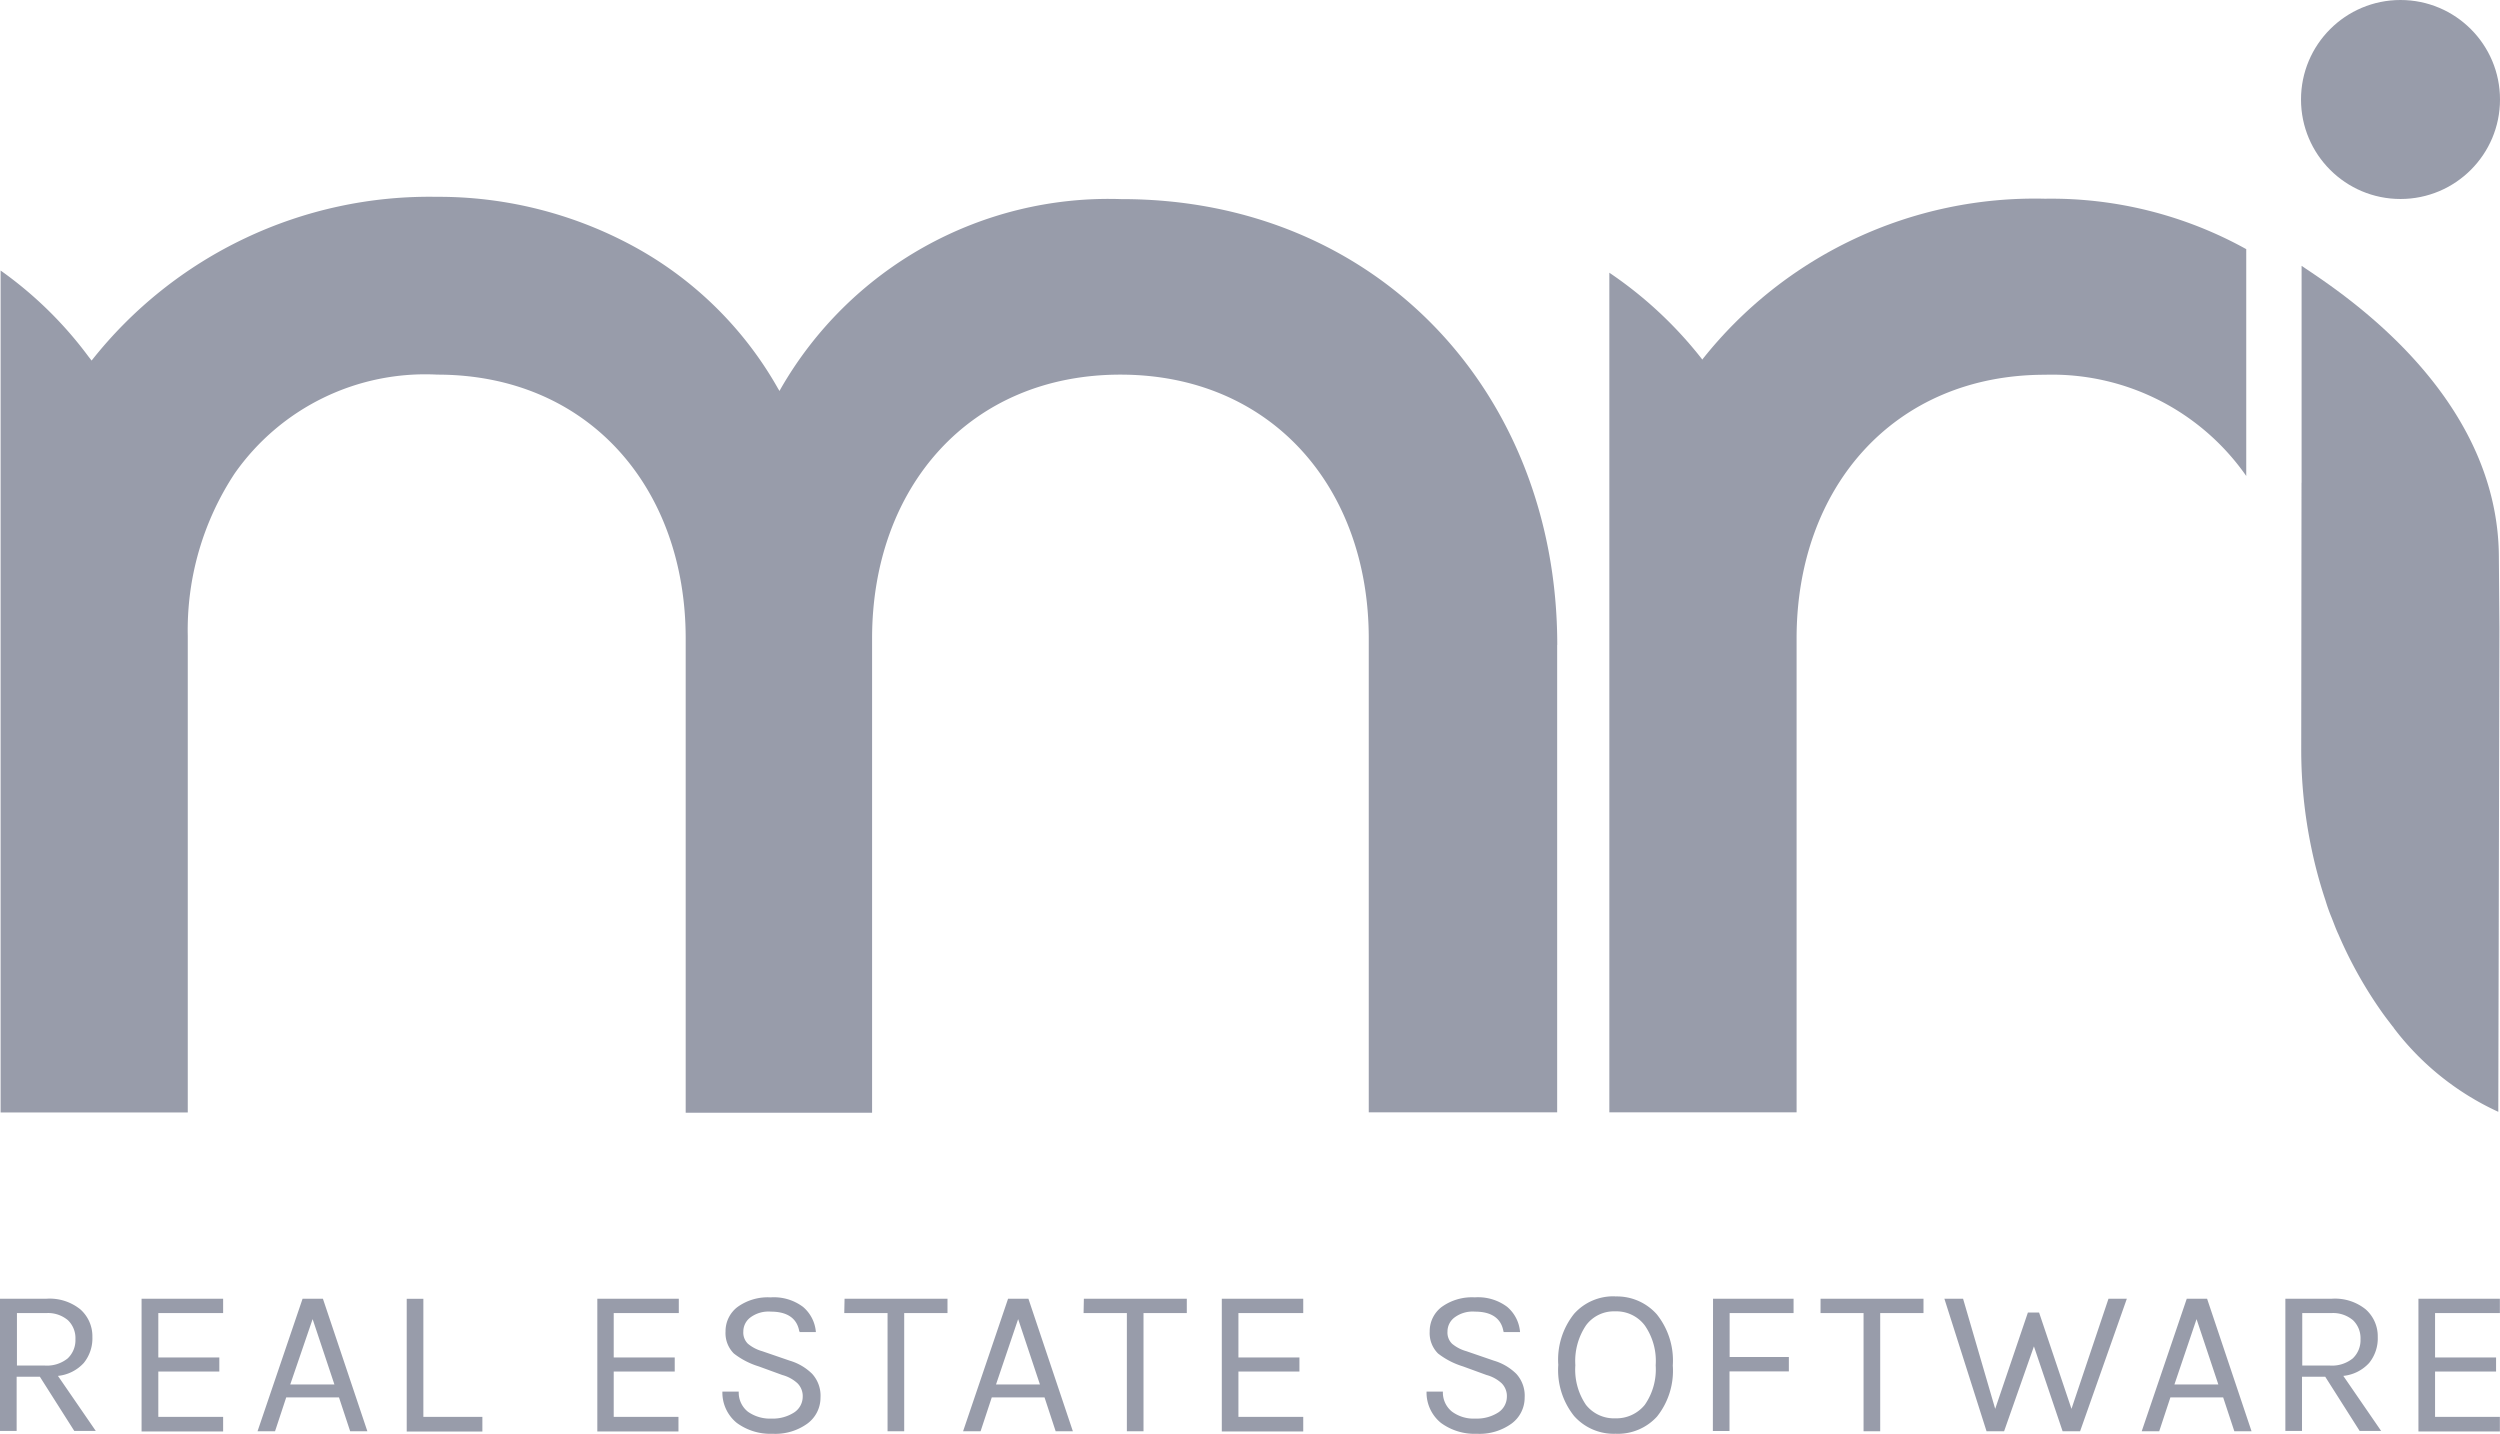 <svg xmlns="http://www.w3.org/2000/svg" width="102.441" height="58.752" viewBox="0 0 102.441 58.752">
  <g id="mri-software" transform="translate(115.801 -72.1)">
    <path id="Path_19620" data-name="Path 19620" d="M-112.016,525.845a1.6,1.6,0,0,1-.353,1.081,1.66,1.66,0,0,1-1.058.529l1.551,2.256h-.881l-1.41-2.221h-.952v2.221h-.682v-5.417h1.892a2,2,0,0,1,1.4.435,1.472,1.472,0,0,1,.494,1.116Zm-1.939,1.187a1.351,1.351,0,0,0,.928-.294,1.027,1.027,0,0,0,.317-.787,1.017,1.017,0,0,0-.306-.776,1.264,1.264,0,0,0-.881-.294h-1.21v2.15Zm3.96-2.738h3.337v.588h-2.656V526.7h2.5v.576h-2.5v1.857h2.656v.6H-110v-5.44Zm6.592,0h.834l1.821,5.429h-.705l-.458-1.387h-2.162l-.458,1.387h-.717Zm-.505,3.513h1.81l-.893-2.679-.917,2.679Zm5.452,1.328h2.421v.6h-3.1v-5.44h.682v4.841Zm7.133-4.841h3.337v.588h-2.667V526.7h2.5v.576h-2.5v1.857H-88v.6h-3.325v-5.44Zm8.272,1.328c-.094-.529-.494-.8-1.163-.8a1.241,1.241,0,0,0-.834.235.718.718,0,0,0-.294.576.64.64,0,0,0,.188.505,1.587,1.587,0,0,0,.588.306l1.128.388a2.186,2.186,0,0,1,.917.54,1.33,1.33,0,0,1,.341.975,1.318,1.318,0,0,1-.529,1.057,2.239,2.239,0,0,1-1.434.423,2.327,2.327,0,0,1-1.469-.447A1.6,1.6,0,0,1-86.2,528.1h.67a1,1,0,0,0,.376.823,1.563,1.563,0,0,0,.964.282,1.619,1.619,0,0,0,.94-.258.773.773,0,0,0,.341-.623.744.744,0,0,0-.212-.564,1.489,1.489,0,0,0-.623-.341l-.964-.352a3.168,3.168,0,0,1-1.022-.529,1.178,1.178,0,0,1-.341-.9,1.246,1.246,0,0,1,.482-1,2.117,2.117,0,0,1,1.363-.4,1.989,1.989,0,0,1,1.328.388,1.506,1.506,0,0,1,.529,1.034h-.67v-.035Zm1.857-1.328h4.218v.588h-1.774v4.841h-.682v-4.841h-1.774l.012-.588Zm6.7,0h.834l1.821,5.429h-.705L-73,528.336h-2.162l-.458,1.387h-.717Zm-.494,3.513h1.8l-.893-2.679Zm3.6-3.513h4.218v.588h-1.774v4.841h-.682v-4.841h-1.774l.012-.588Zm5.652,0h3.337v.588h-2.656V526.7h2.5v.576h-2.5v1.857h2.656v.6h-3.337v-5.44Zm11.539,1.328c-.094-.529-.494-.8-1.163-.8a1.241,1.241,0,0,0-.834.235.718.718,0,0,0-.294.576.64.64,0,0,0,.188.505,1.587,1.587,0,0,0,.588.306l1.128.388a2.186,2.186,0,0,1,.917.54,1.33,1.33,0,0,1,.341.975,1.318,1.318,0,0,1-.529,1.057,2.239,2.239,0,0,1-1.434.423,2.327,2.327,0,0,1-1.469-.447,1.6,1.6,0,0,1-.588-1.281h.67a1,1,0,0,0,.376.823,1.491,1.491,0,0,0,.964.282,1.619,1.619,0,0,0,.94-.258.773.773,0,0,0,.341-.623.744.744,0,0,0-.212-.564,1.489,1.489,0,0,0-.623-.341l-.964-.352a3.168,3.168,0,0,1-1.022-.529,1.178,1.178,0,0,1-.341-.9,1.246,1.246,0,0,1,.482-1,2.117,2.117,0,0,1,1.363-.4,1.989,1.989,0,0,1,1.328.388,1.506,1.506,0,0,1,.529,1.034h-.67Zm4.583-1.422a2.186,2.186,0,0,1,1.7.729,3.028,3.028,0,0,1,.658,2.1,3.013,3.013,0,0,1-.646,2.092,2.168,2.168,0,0,1-1.7.705,2.169,2.169,0,0,1-1.7-.729,3.013,3.013,0,0,1-.646-2.092,3.013,3.013,0,0,1,.646-2.092,2.152,2.152,0,0,1,1.692-.717Zm0,.611a1.418,1.418,0,0,0-1.2.576,2.625,2.625,0,0,0-.435,1.633,2.565,2.565,0,0,0,.435,1.622,1.462,1.462,0,0,0,1.2.552,1.5,1.5,0,0,0,1.21-.552,2.541,2.541,0,0,0,.447-1.622,2.551,2.551,0,0,0-.447-1.633A1.456,1.456,0,0,0-49.621,524.811Zm4.007-.517h3.3v.588h-2.62v1.8H-42.5v.588h-2.432v2.444h-.682Zm4.406,0h4.218v.588h-1.774v4.841h-.682v-4.841h-1.763Zm5.84,0,1.316,4.512,1.34-3.948h.458l1.328,3.948,1.516-4.512h.752l-1.915,5.429h-.717l-1.175-3.478-1.222,3.478H-34.4l-1.727-5.429Zm9.165,0h.834l1.821,5.429h-.705l-.458-1.387h-2.162l-.458,1.387h-.717l1.845-5.429Zm-.505,3.513h1.8l-.893-2.679Zm8.331-1.962a1.6,1.6,0,0,1-.353,1.081,1.66,1.66,0,0,1-1.058.529l1.551,2.256h-.881l-1.41-2.221h-.952v2.221h-.682v-5.417h1.892a2,2,0,0,1,1.4.435,1.472,1.472,0,0,1,.494,1.116Zm-1.951,1.187a1.351,1.351,0,0,0,.928-.294,1.027,1.027,0,0,0,.317-.787,1.017,1.017,0,0,0-.306-.776,1.264,1.264,0,0,0-.881-.294h-1.2v2.15Zm3.619-2.738h3.337v.588h-2.656V526.7h2.5v.576h-2.5v1.857h2.656v.6h-3.337v-5.44Z" transform="translate(0 -398.976)" fill="#989caa"/>
    <path id="Path_19621" data-name="Path 19621" d="M463.261,141.4a17.371,17.371,0,0,0-14.054,6.592l-.023-.035a16.609,16.609,0,0,0-3.784-3.525v34.405h7.673V159.413c0-6.193,4-10.8,10.176-10.8a9.7,9.7,0,0,1,8.249,4.148v-9.295A16.471,16.471,0,0,0,463.261,141.4Z" transform="translate(-495.256 -61.157)" fill="#989caa"/>
    <path id="Path_19622" data-name="Path 19622" d="M-51.818,159.066v19.153h-7.72V158.8c0-6.193-4-10.81-10.176-10.81S-79.89,152.6-79.89,158.8v19.435h-7.638V158.8c0-6.193-4-10.81-10.176-10.81a9.537,9.537,0,0,0-8.3,4.042,11.654,11.654,0,0,0-1.927,6.663v19.529H-115.6v-34.5a15.99,15.99,0,0,1,3.6,3.525l.129.165a17.626,17.626,0,0,1,14.136-6.71,16.731,16.731,0,0,1,8.249,2.127,15.058,15.058,0,0,1,5.758,5.758.7.7,0,0,1,.047.071l.035-.071a15.486,15.486,0,0,1,13.96-7.791c10.5-.012,17.872,7.932,17.872,18.272Z" transform="translate(-0.176 -60.539)" fill="#989caa"/>
    <circle id="Ellipse_320" data-name="Ellipse 320" cx="4.077" cy="4.077" r="4.077" transform="translate(-21.514 72.1)" fill="#989caa"/>
    <path id="Path_19623" data-name="Path 19623" d="M686.712,173.683V164.8c1.4.952,8.084,5.135,8.084,11.974l.023,2.891-.047,19.8a11.252,11.252,0,0,1-4.289-3.443s-.024-.059-.035-.047c-.141-.188-.282-.364-.423-.564a17.437,17.437,0,0,1-1.8-3.208c-.106-.223-.188-.458-.282-.693a6.927,6.927,0,0,1-.247-.693,18.643,18.643,0,0,1-.588-2.186,19.73,19.73,0,0,1-.411-4.042l.012-10.9Z" transform="translate(-708.202 -81.807)" fill="#989caa"/>
  </g>
</svg>
